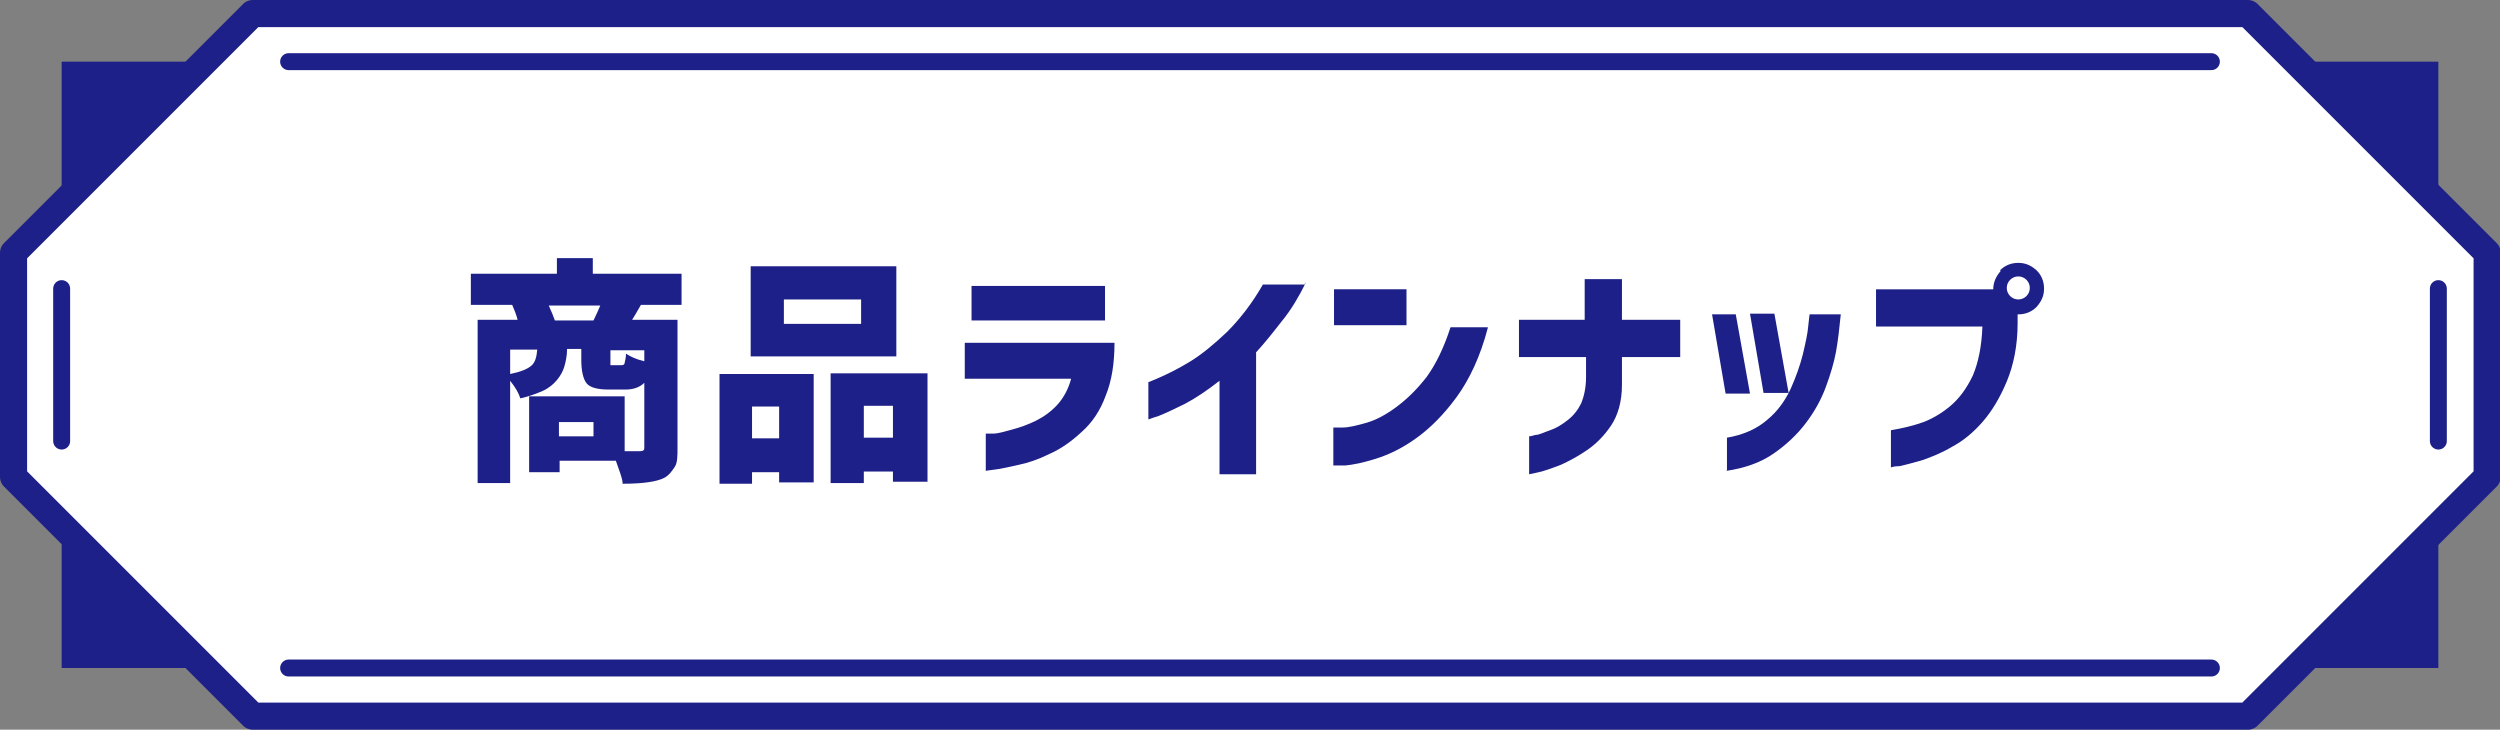 <?xml version="1.0" encoding="UTF-8"?>
<svg id="uuid-ce63ec5f-6462-45ea-b90e-81becf609fb1" data-name="uuid-aeb0ffcc-399d-4a9d-8ed1-79ce38815635" xmlns="http://www.w3.org/2000/svg" viewBox="0 0 369 107.7" width="369" height="107.7">
  <rect x="0" y="0" width="369" height="107.7" fill="#808080" stroke="none"/>
  <defs>
    <style>
      .uuid-f1104173-782f-43f3-851a-310450c87178 {
        fill: #1d2088;
      }

      .uuid-6ec53aa6-a390-4382-a93b-0c725f303e53 {
        fill: none;
        stroke-width: 2.5px;
      }

      .uuid-6ec53aa6-a390-4382-a93b-0c725f303e53, .uuid-fad139fc-63b4-42a3-a5ea-9ea9f49505bb {
        stroke: #1d2088;
        stroke-linecap: round;
        stroke-linejoin: round;
      }

      .uuid-fad139fc-63b4-42a3-a5ea-9ea9f49505bb {
        fill: #fff;
        stroke-width: 4px;
      }
    </style>
  </defs>
  <polyline class="uuid-f1104173-782f-43f3-851a-310450c87178" points="359.9 78.5 359.9 98.6 339.8 98.6"/>
  <polyline class="uuid-f1104173-782f-43f3-851a-310450c87178" points="339.8 9.1 359.9 9.1 359.9 29.2"/>
  <polyline class="uuid-f1104173-782f-43f3-851a-310450c87178" points="9.1 29.2 9.1 9.1 29.2 9.1"/>
  <polyline class="uuid-f1104173-782f-43f3-851a-310450c87178" points="29.2 98.6 9.1 98.6 9.1 78.5"/>
  <path class="uuid-fad139fc-63b4-42a3-a5ea-9ea9f49505bb" d="m331.7,105.7H37.3c-13.8-13.8-21.5-21.5-35.3-35.3v-33.1C15.8,23.5,23.5,15.8,37.3,2h294.5c13.8,13.8,21.5,21.5,35.3,35.3v33.1c-13.8,13.8-21.5,21.5-35.3,35.3Z"/>
  <line class="uuid-6ec53aa6-a390-4382-a93b-0c725f303e53" x1="359.9" y1="42.6" x2="359.9" y2="65.1"/>
  <line class="uuid-6ec53aa6-a390-4382-a93b-0c725f303e53" x1="9.1" y1="65.1" x2="9.1" y2="42.6"/>
  <g>
    <path class="uuid-f1104173-782f-43f3-851a-310450c87178" d="m100.6,45h-6c-.2.3-.6,1.1-1.3,2.2h6.7v18.9c0,1.2,0,2.2-.4,2.8s-.8,1.2-1.5,1.6c-1.1.6-3.2.9-6.2.9,0-.8-.5-1.9-1-3.4h-8.3v1.7h-4.5v-11.2h14.1v8.1h2.1c.8,0,.8-.2.8-.6v-9.5c-.6.6-1.5,1-2.8,1h-2.4c-1.7,0-2.8-.3-3.3-.9s-.8-1.8-.8-3.5v-1.6h-2.1c0,1-.2,1.9-.4,2.6s-.6,1.4-1.1,2-1.2,1.2-2.1,1.6-2,.8-3.3,1.1c-.2-.7-.7-1.6-1.5-2.6v15.1h-4.8v-24.1h5.9c-.2-.8-.5-1.5-.8-2.2h-6.1v-4.6h12.7v-2.3h5.3v2.3h13.1v4.6h0Zm-25.3,6.6v3.6c1.5-.3,2.5-.7,3.1-1.2s.8-1.3.9-2.4h-4Zm6.6-4.3h5.7c.4-.8.7-1.5,1-2.2h-7.6c.4.9.7,1.6.9,2.2Zm5.7,17.1v-2.1h-5.1v2.1h5.1Zm7.5-11v-1.7h-5v2.2s.2,0,.5,0h1.1c.2,0,.4,0,.5-.3,0-.2.2-.7.2-1.4.6.4,1.4.8,2.6,1.1h.1Z"/>
    <path class="uuid-f1104173-782f-43f3-851a-310450c87178" d="m106.2,71.3v-16.1h13.9v16h-5.1v-1.5h-4v1.7h-4.8Zm26.1-32v13.3h-21.5v-13.3s21.5,0,21.5,0Zm-17.3,20.7h-4v4.7h4v-4.7Zm12.1-12.2v-3.6h-11.4v3.6h11.4Zm-4.5,7.3h14.3v16h-5.1v-1.5h-4.3v1.7h-4.9v-16.1h0Zm4.9,9.5h4.3v-4.7h-4.3v4.7Z"/>
    <path class="uuid-f1104173-782f-43f3-851a-310450c87178" d="m142.4,55.7v-5.1h22.1c0,3-.4,5.6-1.3,7.8-.8,2.2-2,4-3.6,5.4-1.5,1.4-3.1,2.5-4.7,3.2-1.6.8-3.1,1.3-4.5,1.6-1.4.3-2.6.6-3.5.7s-1.4.2-1.4.2v-5.5s.4,0,1.1,0c.7,0,1.7-.3,2.8-.6,1.1-.3,2.3-.7,3.5-1.3,1.2-.6,2.3-1.4,3.2-2.4s1.6-2.3,2-3.8h-15.7Zm1-8.4v-5.1h19.7v5.1h-19.7Z"/>
    <path class="uuid-f1104173-782f-43f3-851a-310450c87178" d="m192.7,41.8c-1,2-2.1,3.9-3.5,5.6-1.4,1.8-2.6,3.3-3.8,4.6v18h-5.4v-13.8c-1.8,1.4-3.4,2.5-5.1,3.4-1.6.8-2.9,1.4-3.9,1.8-1,.3-1.4.5-1.5.5v-5.5s.6-.2,1.7-.7c1.1-.5,2.6-1.2,4.4-2.3s3.6-2.6,5.5-4.4c1.9-1.9,3.7-4.2,5.3-7h6.2v-.2Z"/>
    <path class="uuid-f1104173-782f-43f3-851a-310450c87178" d="m196.9,48v-5.3h10.7v5.3h-10.7Zm22.7.4c-1.1,4.2-2.7,7.6-4.6,10.2-1.9,2.6-3.9,4.6-6,6.1s-4,2.4-5.9,3-3.4.9-4.5,1c-1.2,0-1.8,0-1.8,0v-5.6h1.4c.9,0,2.1-.3,3.5-.7,1.4-.4,2.9-1.2,4.5-2.4s3-2.6,4.4-4.4c1.3-1.8,2.5-4.2,3.5-7.3h5.5Z"/>
    <path class="uuid-f1104173-782f-43f3-851a-310450c87178" d="m224.2,52.7v-5.5h9.7v-6h5.5v6h8.6v5.5h-8.6v4.1c0,2.5-.6,4.5-1.6,6s-2.2,2.7-3.5,3.6-2.6,1.6-3.9,2.2c-1.3.5-2.4.9-3.3,1.1s-1.3.3-1.4.3v-5.6s.3,0,.9-.2c.6,0,1.3-.4,2.2-.7.9-.3,1.7-.8,2.6-1.5.9-.7,1.5-1.5,2-2.5.4-1,.7-2.3.7-3.8v-3h-9.9Z"/>
    <path class="uuid-f1104173-782f-43f3-851a-310450c87178" d="m256.2,46.4l2.1,11.7h-3.6l-2-11.7s3.5,0,3.5,0Zm-1.3,23v-4.8c2.4-.4,4.4-1.3,5.9-2.6,1.6-1.3,2.7-2.9,3.5-4.6.8-1.8,1.4-3.5,1.8-5.1.4-1.7.7-3,.8-4.2.1-1.1.2-1.7.2-1.7h4.6c-.2,2-.4,3.8-.7,5.5-.3,1.6-.8,3.3-1.5,5.2-.7,1.9-1.7,3.7-3,5.4-1.3,1.7-2.9,3.2-4.8,4.5s-4.2,2.1-6.9,2.5h0Zm7-23.1l2.1,11.7h-3.7l-2-11.7h3.6Z"/>
    <path class="uuid-f1104173-782f-43f3-851a-310450c87178" d="m295.2,39.9c.7-.7,1.6-1.1,2.7-1.1s1.9.4,2.7,1.1c.7.7,1.1,1.6,1.1,2.7s-.4,1.9-1.1,2.7c-.7.7-1.6,1.1-2.7,1.1h-.1v1.3c0,3.3-.6,6.2-1.6,8.6s-2.2,4.4-3.6,6-2.9,2.8-4.4,3.6c-1.5.9-3,1.5-4.4,2-1.4.4-2.5.7-3.4.9-.9,0-1.3.2-1.3.2v-5.5c1.8-.3,3.4-.7,4.8-1.2,1.3-.5,2.7-1.3,4-2.4s2.4-2.6,3.3-4.5c.8-1.9,1.3-4.3,1.4-7.2h-15.7v-5.5h17.3c0-1,.4-1.9,1.1-2.7h0Zm4.4,2.6c0-.5-.2-.9-.5-1.2s-.7-.5-1.2-.5-.9.2-1.2.5-.5.7-.5,1.2.2.9.5,1.2.7.5,1.2.5.9-.2,1.2-.5c.3-.3.5-.7.5-1.2Z"/>
  </g>
  <line class="uuid-6ec53aa6-a390-4382-a93b-0c725f303e53" x1="42.6" y1="9.1" x2="326.4" y2="9.1"/>
  <line class="uuid-6ec53aa6-a390-4382-a93b-0c725f303e53" x1="326.4" y1="98.6" x2="42.6" y2="98.6"/>
</svg>